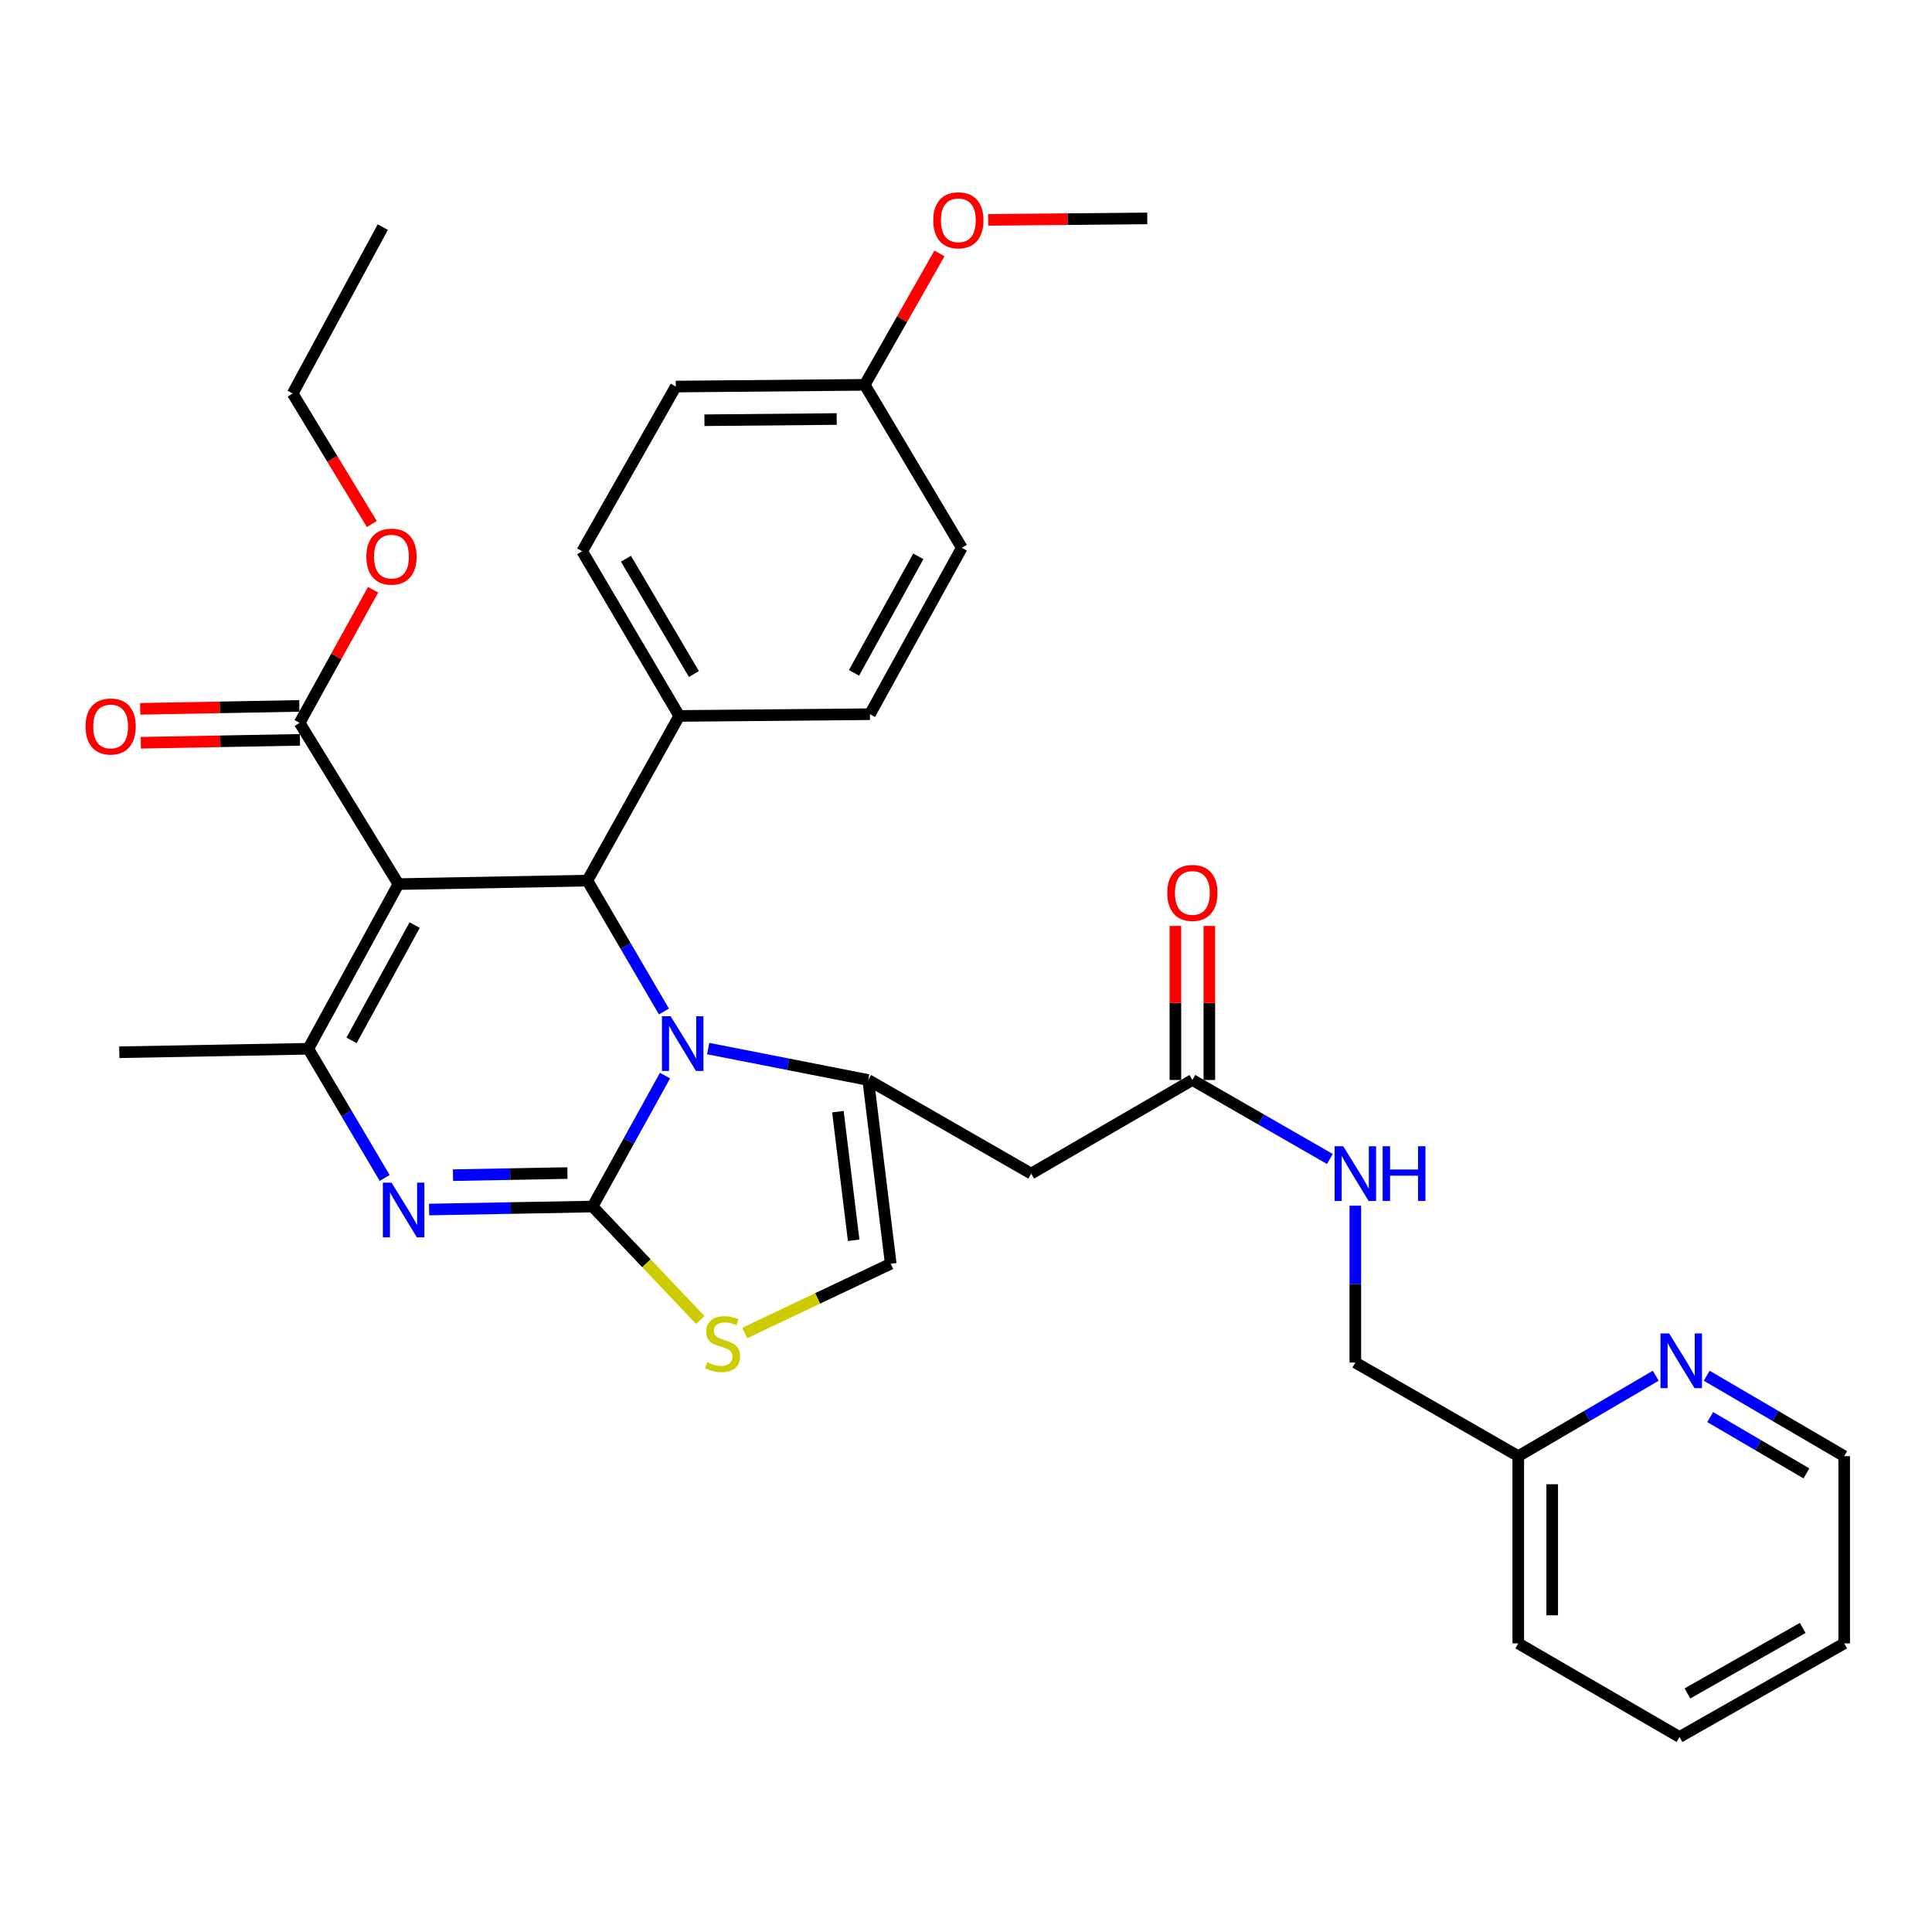 <?xml version='1.0' encoding='iso-8859-1'?>
<svg version='1.1' baseProfile='full'
              xmlns='http://www.w3.org/2000/svg'
                      xmlns:rdkit='http://www.rdkit.org/xml'
                      xmlns:xlink='http://www.w3.org/1999/xlink'
                  xml:space='preserve'
width='1000px' height='1000px' viewBox='0 0 1000 1000'>
<!-- END OF HEADER -->
<rect style='opacity:1.0;fill:#FFFFFF;stroke:none' width='1000' height='1000' x='0' y='0'> </rect>
<path class='bond-0' d='M 869.309,899.066 L 954.545,850.617' style='fill:none;fill-rule:evenodd;stroke:#000000;stroke-width:6px;stroke-linecap:butt;stroke-linejoin:miter;stroke-opacity:1' />
<path class='bond-0' d='M 873.415,876.528 L 933.08,842.614' style='fill:none;fill-rule:evenodd;stroke:#000000;stroke-width:6px;stroke-linecap:butt;stroke-linejoin:miter;stroke-opacity:1' />
<path class='bond-1' d='M 869.309,899.066 L 785.858,850.617' style='fill:none;fill-rule:evenodd;stroke:#000000;stroke-width:6px;stroke-linecap:butt;stroke-linejoin:miter;stroke-opacity:1' />
<path class='bond-2' d='M 617.17,558.997 L 652.758,579.442' style='fill:none;fill-rule:evenodd;stroke:#000000;stroke-width:6px;stroke-linecap:butt;stroke-linejoin:miter;stroke-opacity:1' />
<path class='bond-2' d='M 652.758,579.442 L 688.347,599.888' style='fill:none;fill-rule:evenodd;stroke:#0000FF;stroke-width:6px;stroke-linecap:butt;stroke-linejoin:miter;stroke-opacity:1' />
<path class='bond-3' d='M 625.952,558.997 L 625.952,519.134' style='fill:none;fill-rule:evenodd;stroke:#000000;stroke-width:6px;stroke-linecap:butt;stroke-linejoin:miter;stroke-opacity:1' />
<path class='bond-3' d='M 625.952,519.134 L 625.952,479.272' style='fill:none;fill-rule:evenodd;stroke:#FF0000;stroke-width:6px;stroke-linecap:butt;stroke-linejoin:miter;stroke-opacity:1' />
<path class='bond-3' d='M 608.387,558.997 L 608.387,519.134' style='fill:none;fill-rule:evenodd;stroke:#000000;stroke-width:6px;stroke-linecap:butt;stroke-linejoin:miter;stroke-opacity:1' />
<path class='bond-3' d='M 608.387,519.134 L 608.387,479.272' style='fill:none;fill-rule:evenodd;stroke:#FF0000;stroke-width:6px;stroke-linecap:butt;stroke-linejoin:miter;stroke-opacity:1' />
<path class='bond-4' d='M 617.17,558.997 L 533.728,607.455' style='fill:none;fill-rule:evenodd;stroke:#000000;stroke-width:6px;stroke-linecap:butt;stroke-linejoin:miter;stroke-opacity:1' />
<path class='bond-5' d='M 701.519,624.06 L 701.519,664.655' style='fill:none;fill-rule:evenodd;stroke:#0000FF;stroke-width:6px;stroke-linecap:butt;stroke-linejoin:miter;stroke-opacity:1' />
<path class='bond-5' d='M 701.519,664.655 L 701.519,705.251' style='fill:none;fill-rule:evenodd;stroke:#000000;stroke-width:6px;stroke-linecap:butt;stroke-linejoin:miter;stroke-opacity:1' />
<path class='bond-6' d='M 954.545,850.617 L 954.545,753.709' style='fill:none;fill-rule:evenodd;stroke:#000000;stroke-width:6px;stroke-linecap:butt;stroke-linejoin:miter;stroke-opacity:1' />
<path class='bond-7' d='M 222.097,626.056 L 264.407,625.279' style='fill:none;fill-rule:evenodd;stroke:#0000FF;stroke-width:6px;stroke-linecap:butt;stroke-linejoin:miter;stroke-opacity:1' />
<path class='bond-7' d='M 264.407,625.279 L 306.716,624.503' style='fill:none;fill-rule:evenodd;stroke:#000000;stroke-width:6px;stroke-linecap:butt;stroke-linejoin:miter;stroke-opacity:1' />
<path class='bond-7' d='M 234.467,608.262 L 264.084,607.718' style='fill:none;fill-rule:evenodd;stroke:#0000FF;stroke-width:6px;stroke-linecap:butt;stroke-linejoin:miter;stroke-opacity:1' />
<path class='bond-7' d='M 264.084,607.718 L 293.701,607.174' style='fill:none;fill-rule:evenodd;stroke:#000000;stroke-width:6px;stroke-linecap:butt;stroke-linejoin:miter;stroke-opacity:1' />
<path class='bond-8' d='M 199.103,609.714 L 179.329,576.281' style='fill:none;fill-rule:evenodd;stroke:#0000FF;stroke-width:6px;stroke-linecap:butt;stroke-linejoin:miter;stroke-opacity:1' />
<path class='bond-8' d='M 179.329,576.281 L 159.555,542.847' style='fill:none;fill-rule:evenodd;stroke:#000000;stroke-width:6px;stroke-linecap:butt;stroke-linejoin:miter;stroke-opacity:1' />
<path class='bond-9' d='M 304.023,455.815 L 323.839,489.683' style='fill:none;fill-rule:evenodd;stroke:#000000;stroke-width:6px;stroke-linecap:butt;stroke-linejoin:miter;stroke-opacity:1' />
<path class='bond-9' d='M 323.839,489.683 L 343.656,523.551' style='fill:none;fill-rule:evenodd;stroke:#0000FF;stroke-width:6px;stroke-linecap:butt;stroke-linejoin:miter;stroke-opacity:1' />
<path class='bond-10' d='M 304.023,455.815 L 206.218,457.61' style='fill:none;fill-rule:evenodd;stroke:#000000;stroke-width:6px;stroke-linecap:butt;stroke-linejoin:miter;stroke-opacity:1' />
<path class='bond-11' d='M 304.023,455.815 L 351.574,370.568' style='fill:none;fill-rule:evenodd;stroke:#000000;stroke-width:6px;stroke-linecap:butt;stroke-linejoin:miter;stroke-opacity:1' />
<path class='bond-12' d='M 206.218,457.61 L 155.076,374.159' style='fill:none;fill-rule:evenodd;stroke:#000000;stroke-width:6px;stroke-linecap:butt;stroke-linejoin:miter;stroke-opacity:1' />
<path class='bond-13' d='M 206.218,457.61 L 159.555,542.847' style='fill:none;fill-rule:evenodd;stroke:#000000;stroke-width:6px;stroke-linecap:butt;stroke-linejoin:miter;stroke-opacity:1' />
<path class='bond-13' d='M 214.625,478.83 L 181.961,538.496' style='fill:none;fill-rule:evenodd;stroke:#000000;stroke-width:6px;stroke-linecap:butt;stroke-linejoin:miter;stroke-opacity:1' />
<path class='bond-14' d='M 159.555,542.847 L 61.74,544.643' style='fill:none;fill-rule:evenodd;stroke:#000000;stroke-width:6px;stroke-linecap:butt;stroke-linejoin:miter;stroke-opacity:1' />
<path class='bond-15' d='M 344.205,556.724 L 325.461,590.613' style='fill:none;fill-rule:evenodd;stroke:#0000FF;stroke-width:6px;stroke-linecap:butt;stroke-linejoin:miter;stroke-opacity:1' />
<path class='bond-15' d='M 325.461,590.613 L 306.716,624.503' style='fill:none;fill-rule:evenodd;stroke:#000000;stroke-width:6px;stroke-linecap:butt;stroke-linejoin:miter;stroke-opacity:1' />
<path class='bond-16' d='M 366.556,542.742 L 407.968,550.869' style='fill:none;fill-rule:evenodd;stroke:#0000FF;stroke-width:6px;stroke-linecap:butt;stroke-linejoin:miter;stroke-opacity:1' />
<path class='bond-16' d='M 407.968,550.869 L 449.38,558.997' style='fill:none;fill-rule:evenodd;stroke:#000000;stroke-width:6px;stroke-linecap:butt;stroke-linejoin:miter;stroke-opacity:1' />
<path class='bond-17' d='M 306.716,624.503 L 334.601,653.875' style='fill:none;fill-rule:evenodd;stroke:#000000;stroke-width:6px;stroke-linecap:butt;stroke-linejoin:miter;stroke-opacity:1' />
<path class='bond-17' d='M 334.601,653.875 L 362.485,683.247' style='fill:none;fill-rule:evenodd;stroke:#CCCC00;stroke-width:6px;stroke-linecap:butt;stroke-linejoin:miter;stroke-opacity:1' />
<path class='bond-18' d='M 385.496,689.937 L 423.268,672.023' style='fill:none;fill-rule:evenodd;stroke:#CCCC00;stroke-width:6px;stroke-linecap:butt;stroke-linejoin:miter;stroke-opacity:1' />
<path class='bond-18' d='M 423.268,672.023 L 461.04,654.109' style='fill:none;fill-rule:evenodd;stroke:#000000;stroke-width:6px;stroke-linecap:butt;stroke-linejoin:miter;stroke-opacity:1' />
<path class='bond-19' d='M 461.04,654.109 L 449.38,558.997' style='fill:none;fill-rule:evenodd;stroke:#000000;stroke-width:6px;stroke-linecap:butt;stroke-linejoin:miter;stroke-opacity:1' />
<path class='bond-19' d='M 441.857,641.979 L 433.695,575.401' style='fill:none;fill-rule:evenodd;stroke:#000000;stroke-width:6px;stroke-linecap:butt;stroke-linejoin:miter;stroke-opacity:1' />
<path class='bond-20' d='M 449.38,558.997 L 533.728,607.455' style='fill:none;fill-rule:evenodd;stroke:#000000;stroke-width:6px;stroke-linecap:butt;stroke-linejoin:miter;stroke-opacity:1' />
<path class='bond-21' d='M 351.574,370.568 L 301.33,285.331' style='fill:none;fill-rule:evenodd;stroke:#000000;stroke-width:6px;stroke-linecap:butt;stroke-linejoin:miter;stroke-opacity:1' />
<path class='bond-21' d='M 359.169,348.863 L 323.998,289.198' style='fill:none;fill-rule:evenodd;stroke:#000000;stroke-width:6px;stroke-linecap:butt;stroke-linejoin:miter;stroke-opacity:1' />
<path class='bond-22' d='M 351.574,370.568 L 450.277,369.67' style='fill:none;fill-rule:evenodd;stroke:#000000;stroke-width:6px;stroke-linecap:butt;stroke-linejoin:miter;stroke-opacity:1' />
<path class='bond-23' d='M 155.076,374.159 L 174.098,339.702' style='fill:none;fill-rule:evenodd;stroke:#000000;stroke-width:6px;stroke-linecap:butt;stroke-linejoin:miter;stroke-opacity:1' />
<path class='bond-23' d='M 174.098,339.702 L 193.121,305.244' style='fill:none;fill-rule:evenodd;stroke:#FF0000;stroke-width:6px;stroke-linecap:butt;stroke-linejoin:miter;stroke-opacity:1' />
<path class='bond-24' d='M 154.915,365.378 L 113.735,366.134' style='fill:none;fill-rule:evenodd;stroke:#000000;stroke-width:6px;stroke-linecap:butt;stroke-linejoin:miter;stroke-opacity:1' />
<path class='bond-24' d='M 113.735,366.134 L 72.555,366.89' style='fill:none;fill-rule:evenodd;stroke:#FF0000;stroke-width:6px;stroke-linecap:butt;stroke-linejoin:miter;stroke-opacity:1' />
<path class='bond-24' d='M 155.237,382.94 L 114.057,383.696' style='fill:none;fill-rule:evenodd;stroke:#000000;stroke-width:6px;stroke-linecap:butt;stroke-linejoin:miter;stroke-opacity:1' />
<path class='bond-24' d='M 114.057,383.696 L 72.877,384.452' style='fill:none;fill-rule:evenodd;stroke:#FF0000;stroke-width:6px;stroke-linecap:butt;stroke-linejoin:miter;stroke-opacity:1' />
<path class='bond-25' d='M 192.449,271.239 L 171.967,237.457' style='fill:none;fill-rule:evenodd;stroke:#FF0000;stroke-width:6px;stroke-linecap:butt;stroke-linejoin:miter;stroke-opacity:1' />
<path class='bond-25' d='M 171.967,237.457 L 151.485,203.676' style='fill:none;fill-rule:evenodd;stroke:#000000;stroke-width:6px;stroke-linecap:butt;stroke-linejoin:miter;stroke-opacity:1' />
<path class='bond-26' d='M 447.584,199.187 L 349.779,200.085' style='fill:none;fill-rule:evenodd;stroke:#000000;stroke-width:6px;stroke-linecap:butt;stroke-linejoin:miter;stroke-opacity:1' />
<path class='bond-26' d='M 433.075,216.886 L 364.611,217.514' style='fill:none;fill-rule:evenodd;stroke:#000000;stroke-width:6px;stroke-linecap:butt;stroke-linejoin:miter;stroke-opacity:1' />
<path class='bond-27' d='M 447.584,199.187 L 466.921,165.174' style='fill:none;fill-rule:evenodd;stroke:#000000;stroke-width:6px;stroke-linecap:butt;stroke-linejoin:miter;stroke-opacity:1' />
<path class='bond-27' d='M 466.921,165.174 L 486.258,131.162' style='fill:none;fill-rule:evenodd;stroke:#FF0000;stroke-width:6px;stroke-linecap:butt;stroke-linejoin:miter;stroke-opacity:1' />
<path class='bond-28' d='M 447.584,199.187 L 497.828,283.536' style='fill:none;fill-rule:evenodd;stroke:#000000;stroke-width:6px;stroke-linecap:butt;stroke-linejoin:miter;stroke-opacity:1' />
<path class='bond-29' d='M 301.33,285.331 L 349.779,200.085' style='fill:none;fill-rule:evenodd;stroke:#000000;stroke-width:6px;stroke-linecap:butt;stroke-linejoin:miter;stroke-opacity:1' />
<path class='bond-30' d='M 151.485,203.676 L 198.138,117.541' style='fill:none;fill-rule:evenodd;stroke:#000000;stroke-width:6px;stroke-linecap:butt;stroke-linejoin:miter;stroke-opacity:1' />
<path class='bond-31' d='M 450.277,369.67 L 497.828,283.536' style='fill:none;fill-rule:evenodd;stroke:#000000;stroke-width:6px;stroke-linecap:butt;stroke-linejoin:miter;stroke-opacity:1' />
<path class='bond-31' d='M 442.033,348.261 L 475.319,287.967' style='fill:none;fill-rule:evenodd;stroke:#000000;stroke-width:6px;stroke-linecap:butt;stroke-linejoin:miter;stroke-opacity:1' />
<path class='bond-32' d='M 511.488,113.809 L 552.663,113.431' style='fill:none;fill-rule:evenodd;stroke:#FF0000;stroke-width:6px;stroke-linecap:butt;stroke-linejoin:miter;stroke-opacity:1' />
<path class='bond-32' d='M 552.663,113.431 L 593.838,113.053' style='fill:none;fill-rule:evenodd;stroke:#000000;stroke-width:6px;stroke-linecap:butt;stroke-linejoin:miter;stroke-opacity:1' />
<path class='bond-33' d='M 954.545,753.709 L 918.967,732.889' style='fill:none;fill-rule:evenodd;stroke:#000000;stroke-width:6px;stroke-linecap:butt;stroke-linejoin:miter;stroke-opacity:1' />
<path class='bond-33' d='M 918.967,732.889 L 883.389,712.068' style='fill:none;fill-rule:evenodd;stroke:#0000FF;stroke-width:6px;stroke-linecap:butt;stroke-linejoin:miter;stroke-opacity:1' />
<path class='bond-33' d='M 935.001,762.623 L 910.096,748.048' style='fill:none;fill-rule:evenodd;stroke:#000000;stroke-width:6px;stroke-linecap:butt;stroke-linejoin:miter;stroke-opacity:1' />
<path class='bond-33' d='M 910.096,748.048 L 885.191,733.474' style='fill:none;fill-rule:evenodd;stroke:#0000FF;stroke-width:6px;stroke-linecap:butt;stroke-linejoin:miter;stroke-opacity:1' />
<path class='bond-34' d='M 857.023,712.067 L 821.44,732.888' style='fill:none;fill-rule:evenodd;stroke:#0000FF;stroke-width:6px;stroke-linecap:butt;stroke-linejoin:miter;stroke-opacity:1' />
<path class='bond-34' d='M 821.44,732.888 L 785.858,753.709' style='fill:none;fill-rule:evenodd;stroke:#000000;stroke-width:6px;stroke-linecap:butt;stroke-linejoin:miter;stroke-opacity:1' />
<path class='bond-35' d='M 785.858,753.709 L 785.858,850.617' style='fill:none;fill-rule:evenodd;stroke:#000000;stroke-width:6px;stroke-linecap:butt;stroke-linejoin:miter;stroke-opacity:1' />
<path class='bond-35' d='M 803.422,768.245 L 803.422,836.081' style='fill:none;fill-rule:evenodd;stroke:#000000;stroke-width:6px;stroke-linecap:butt;stroke-linejoin:miter;stroke-opacity:1' />
<path class='bond-36' d='M 785.858,753.709 L 701.519,705.251' style='fill:none;fill-rule:evenodd;stroke:#000000;stroke-width:6px;stroke-linecap:butt;stroke-linejoin:miter;stroke-opacity:1' />
<path  class='atom-2' d='M 695.259 593.295
L 704.539 608.295
Q 705.459 609.775, 706.939 612.455
Q 708.419 615.135, 708.499 615.295
L 708.499 593.295
L 712.259 593.295
L 712.259 621.615
L 708.379 621.615
L 698.419 605.215
Q 697.259 603.295, 696.019 601.095
Q 694.819 598.895, 694.459 598.215
L 694.459 621.615
L 690.779 621.615
L 690.779 593.295
L 695.259 593.295
' fill='#0000FF'/>
<path  class='atom-2' d='M 715.659 593.295
L 719.499 593.295
L 719.499 605.335
L 733.979 605.335
L 733.979 593.295
L 737.819 593.295
L 737.819 621.615
L 733.979 621.615
L 733.979 608.535
L 719.499 608.535
L 719.499 621.615
L 715.659 621.615
L 715.659 593.295
' fill='#0000FF'/>
<path  class='atom-3' d='M 604.17 462.169
Q 604.17 455.369, 607.53 451.569
Q 610.89 447.769, 617.17 447.769
Q 623.45 447.769, 626.81 451.569
Q 630.17 455.369, 630.17 462.169
Q 630.17 469.049, 626.77 472.969
Q 623.37 476.849, 617.17 476.849
Q 610.93 476.849, 607.53 472.969
Q 604.17 469.089, 604.17 462.169
M 617.17 473.649
Q 621.49 473.649, 623.81 470.769
Q 626.17 467.849, 626.17 462.169
Q 626.17 456.609, 623.81 453.809
Q 621.49 450.969, 617.17 450.969
Q 612.85 450.969, 610.49 453.769
Q 608.17 456.569, 608.17 462.169
Q 608.17 467.889, 610.49 470.769
Q 612.85 473.649, 617.17 473.649
' fill='#FF0000'/>
<path  class='atom-5' d='M 202.651 612.138
L 211.931 627.138
Q 212.851 628.618, 214.331 631.298
Q 215.811 633.978, 215.891 634.138
L 215.891 612.138
L 219.651 612.138
L 219.651 640.458
L 215.771 640.458
L 205.811 624.058
Q 204.651 622.138, 203.411 619.938
Q 202.211 617.738, 201.851 617.058
L 201.851 640.458
L 198.171 640.458
L 198.171 612.138
L 202.651 612.138
' fill='#0000FF'/>
<path  class='atom-9' d='M 347.11 525.994
L 356.39 540.994
Q 357.31 542.474, 358.79 545.154
Q 360.27 547.834, 360.35 547.994
L 360.35 525.994
L 364.11 525.994
L 364.11 554.314
L 360.23 554.314
L 350.27 537.914
Q 349.11 535.994, 347.87 533.794
Q 346.67 531.594, 346.31 530.914
L 346.31 554.314
L 342.63 554.314
L 342.63 525.994
L 347.11 525.994
' fill='#0000FF'/>
<path  class='atom-11' d='M 366.008 705.105
Q 366.328 705.225, 367.648 705.785
Q 368.968 706.345, 370.408 706.705
Q 371.888 707.025, 373.328 707.025
Q 376.008 707.025, 377.568 705.745
Q 379.128 704.425, 379.128 702.145
Q 379.128 700.585, 378.328 699.625
Q 377.568 698.665, 376.368 698.145
Q 375.168 697.625, 373.168 697.025
Q 370.648 696.265, 369.128 695.545
Q 367.648 694.825, 366.568 693.305
Q 365.528 691.785, 365.528 689.225
Q 365.528 685.665, 367.928 683.465
Q 370.368 681.265, 375.168 681.265
Q 378.448 681.265, 382.168 682.825
L 381.248 685.905
Q 377.848 684.505, 375.288 684.505
Q 372.528 684.505, 371.008 685.665
Q 369.488 686.785, 369.528 688.745
Q 369.528 690.265, 370.288 691.185
Q 371.088 692.105, 372.208 692.625
Q 373.368 693.145, 375.288 693.745
Q 377.848 694.545, 379.368 695.345
Q 380.888 696.145, 381.968 697.785
Q 383.088 699.385, 383.088 702.145
Q 383.088 706.065, 380.448 708.185
Q 377.848 710.265, 373.488 710.265
Q 370.968 710.265, 369.048 709.705
Q 367.168 709.185, 364.928 708.265
L 366.008 705.105
' fill='#CCCC00'/>
<path  class='atom-17' d='M 189.627 288.105
Q 189.627 281.305, 192.987 277.505
Q 196.347 273.705, 202.627 273.705
Q 208.907 273.705, 212.267 277.505
Q 215.627 281.305, 215.627 288.105
Q 215.627 294.985, 212.227 298.905
Q 208.827 302.785, 202.627 302.785
Q 196.387 302.785, 192.987 298.905
Q 189.627 295.025, 189.627 288.105
M 202.627 299.585
Q 206.947 299.585, 209.267 296.705
Q 211.627 293.785, 211.627 288.105
Q 211.627 282.545, 209.267 279.745
Q 206.947 276.905, 202.627 276.905
Q 198.307 276.905, 195.947 279.705
Q 193.627 282.505, 193.627 288.105
Q 193.627 293.825, 195.947 296.705
Q 198.307 299.585, 202.627 299.585
' fill='#FF0000'/>
<path  class='atom-18' d='M 44.271 376.035
Q 44.271 369.235, 47.631 365.435
Q 50.991 361.635, 57.271 361.635
Q 63.551 361.635, 66.911 365.435
Q 70.271 369.235, 70.271 376.035
Q 70.271 382.915, 66.871 386.835
Q 63.471 390.715, 57.271 390.715
Q 51.031 390.715, 47.631 386.835
Q 44.271 382.955, 44.271 376.035
M 57.271 387.515
Q 61.591 387.515, 63.911 384.635
Q 66.271 381.715, 66.271 376.035
Q 66.271 370.475, 63.911 367.675
Q 61.591 364.835, 57.271 364.835
Q 52.951 364.835, 50.591 367.635
Q 48.271 370.435, 48.271 376.035
Q 48.271 381.755, 50.591 384.635
Q 52.951 387.515, 57.271 387.515
' fill='#FF0000'/>
<path  class='atom-27' d='M 483.043 114.03
Q 483.043 107.23, 486.403 103.43
Q 489.763 99.63, 496.043 99.63
Q 502.323 99.63, 505.683 103.43
Q 509.043 107.23, 509.043 114.03
Q 509.043 120.91, 505.643 124.83
Q 502.243 128.71, 496.043 128.71
Q 489.803 128.71, 486.403 124.83
Q 483.043 120.95, 483.043 114.03
M 496.043 125.51
Q 500.363 125.51, 502.683 122.63
Q 505.043 119.71, 505.043 114.03
Q 505.043 108.47, 502.683 105.67
Q 500.363 102.83, 496.043 102.83
Q 491.723 102.83, 489.363 105.63
Q 487.043 108.43, 487.043 114.03
Q 487.043 119.75, 489.363 122.63
Q 491.723 125.51, 496.043 125.51
' fill='#FF0000'/>
<path  class='atom-30' d='M 863.946 690.193
L 873.226 705.193
Q 874.146 706.673, 875.626 709.353
Q 877.106 712.033, 877.186 712.193
L 877.186 690.193
L 880.946 690.193
L 880.946 718.513
L 877.066 718.513
L 867.106 702.113
Q 865.946 700.193, 864.706 697.993
Q 863.506 695.793, 863.146 695.113
L 863.146 718.513
L 859.466 718.513
L 859.466 690.193
L 863.946 690.193
' fill='#0000FF'/>
</svg>

